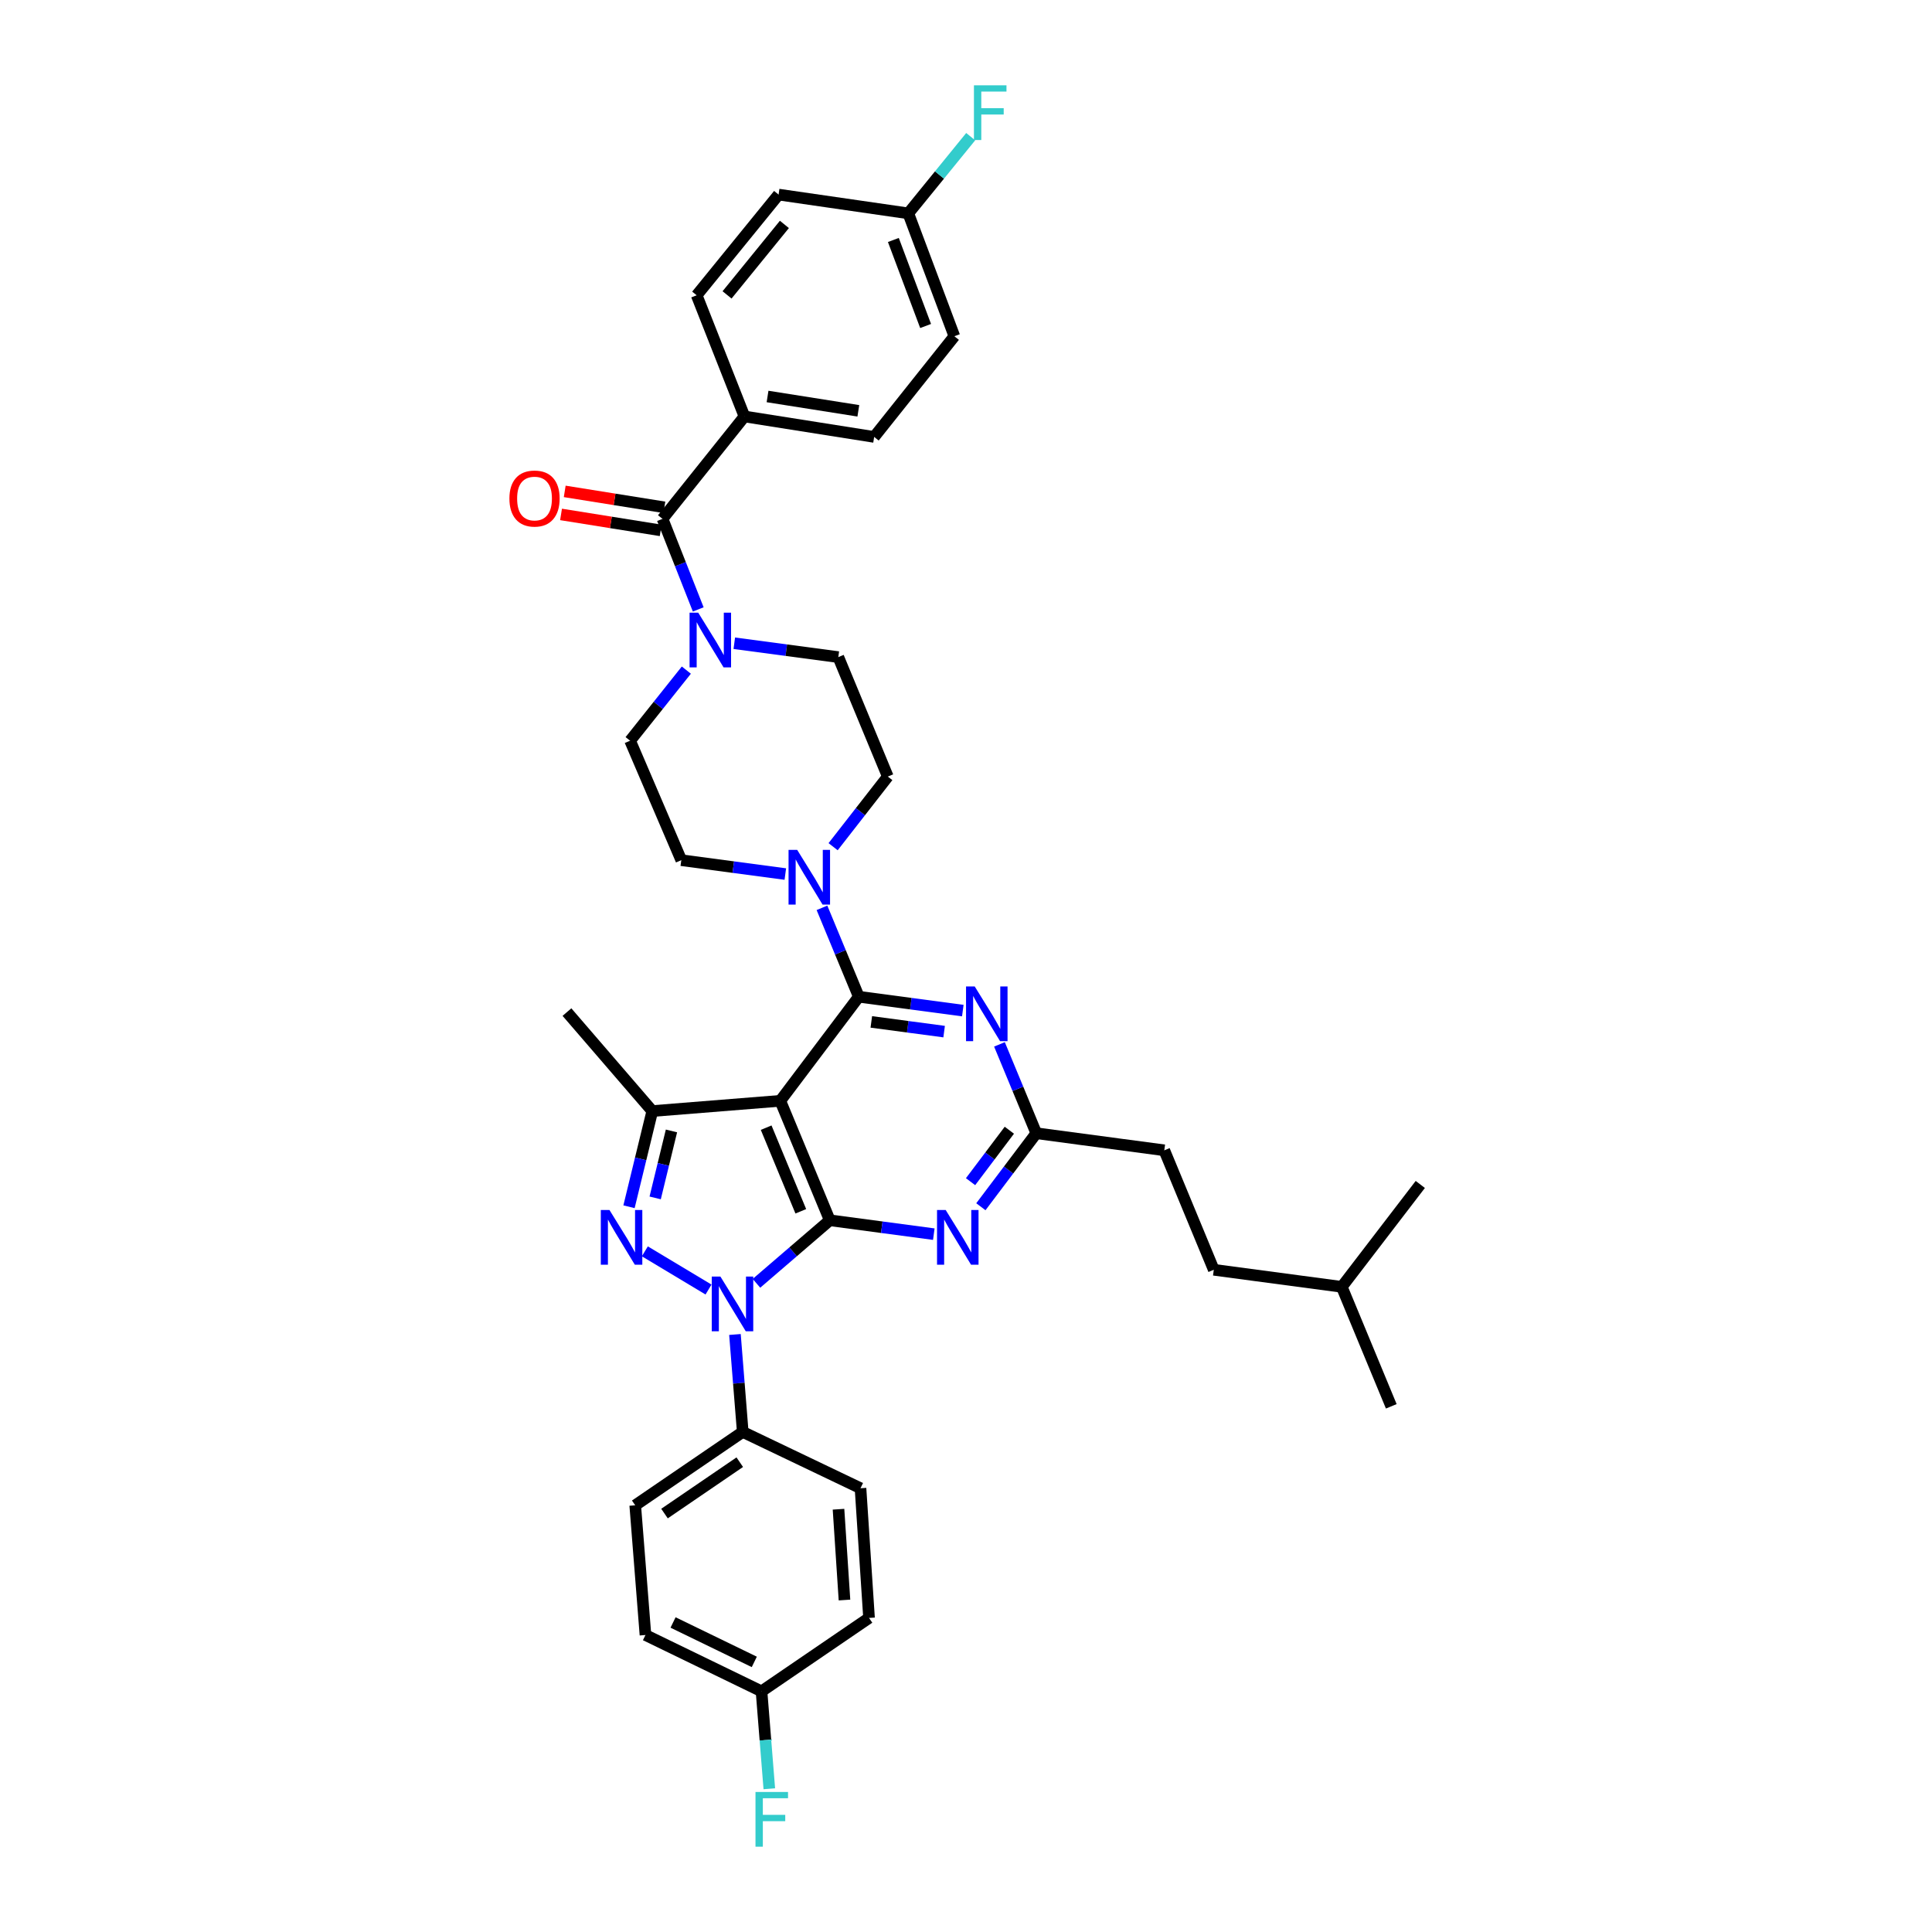<?xml version='1.0' encoding='iso-8859-1'?>
<svg version='1.1' baseProfile='full'
              xmlns='http://www.w3.org/2000/svg'
                      xmlns:rdkit='http://www.rdkit.org/xml'
                      xmlns:xlink='http://www.w3.org/1999/xlink'
                  xml:space='preserve'
width='1000px' height='1000px' viewBox='0 0 1000 1000'>
<!-- END OF HEADER -->
<rect style='opacity:1.0;fill:#FFFFFF;stroke:none' width='1000' height='1000' x='0' y='0'> </rect>
<path class='bond-0' d='M 385.326,215.556 L 452.461,226.154' style='fill:none;fill-rule:evenodd;stroke:#000000;stroke-width:6px;stroke-linecap:butt;stroke-linejoin:miter;stroke-opacity:1' />
<path class='bond-0' d='M 397.279,205.219 L 444.274,212.638' style='fill:none;fill-rule:evenodd;stroke:#000000;stroke-width:6px;stroke-linecap:butt;stroke-linejoin:miter;stroke-opacity:1' />
<path class='bond-1' d='M 385.326,215.556 L 360.593,152.835' style='fill:none;fill-rule:evenodd;stroke:#000000;stroke-width:6px;stroke-linecap:butt;stroke-linejoin:miter;stroke-opacity:1' />
<path class='bond-2' d='M 385.326,215.556 L 342.924,268.556' style='fill:none;fill-rule:evenodd;stroke:#000000;stroke-width:6px;stroke-linecap:butt;stroke-linejoin:miter;stroke-opacity:1' />
<path class='bond-3' d='M 380.068,332.932 L 406.99,336.522' style='fill:none;fill-rule:evenodd;stroke:#0000FF;stroke-width:6px;stroke-linecap:butt;stroke-linejoin:miter;stroke-opacity:1' />
<path class='bond-3' d='M 406.99,336.522 L 433.913,340.112' style='fill:none;fill-rule:evenodd;stroke:#000000;stroke-width:6px;stroke-linecap:butt;stroke-linejoin:miter;stroke-opacity:1' />
<path class='bond-4' d='M 361.408,315.432 L 352.166,291.994' style='fill:none;fill-rule:evenodd;stroke:#0000FF;stroke-width:6px;stroke-linecap:butt;stroke-linejoin:miter;stroke-opacity:1' />
<path class='bond-4' d='M 352.166,291.994 L 342.924,268.556' style='fill:none;fill-rule:evenodd;stroke:#000000;stroke-width:6px;stroke-linecap:butt;stroke-linejoin:miter;stroke-opacity:1' />
<path class='bond-5' d='M 355.251,346.85 L 340.696,365.121' style='fill:none;fill-rule:evenodd;stroke:#0000FF;stroke-width:6px;stroke-linecap:butt;stroke-linejoin:miter;stroke-opacity:1' />
<path class='bond-5' d='M 340.696,365.121 L 326.14,383.393' style='fill:none;fill-rule:evenodd;stroke:#000000;stroke-width:6px;stroke-linecap:butt;stroke-linejoin:miter;stroke-opacity:1' />
<path class='bond-6' d='M 343.878,262.595 L 318.088,258.469' style='fill:none;fill-rule:evenodd;stroke:#000000;stroke-width:6px;stroke-linecap:butt;stroke-linejoin:miter;stroke-opacity:1' />
<path class='bond-6' d='M 318.088,258.469 L 292.299,254.344' style='fill:none;fill-rule:evenodd;stroke:#FF0000;stroke-width:6px;stroke-linecap:butt;stroke-linejoin:miter;stroke-opacity:1' />
<path class='bond-6' d='M 341.97,274.518 L 316.181,270.392' style='fill:none;fill-rule:evenodd;stroke:#000000;stroke-width:6px;stroke-linecap:butt;stroke-linejoin:miter;stroke-opacity:1' />
<path class='bond-6' d='M 316.181,270.392 L 290.392,266.267' style='fill:none;fill-rule:evenodd;stroke:#FF0000;stroke-width:6px;stroke-linecap:butt;stroke-linejoin:miter;stroke-opacity:1' />
<path class='bond-7' d='M 452.461,226.154 L 493.977,174.039' style='fill:none;fill-rule:evenodd;stroke:#000000;stroke-width:6px;stroke-linecap:butt;stroke-linejoin:miter;stroke-opacity:1' />
<path class='bond-8' d='M 493.977,174.039 L 470.13,110.433' style='fill:none;fill-rule:evenodd;stroke:#000000;stroke-width:6px;stroke-linecap:butt;stroke-linejoin:miter;stroke-opacity:1' />
<path class='bond-8' d='M 479.094,168.737 L 462.401,124.212' style='fill:none;fill-rule:evenodd;stroke:#000000;stroke-width:6px;stroke-linecap:butt;stroke-linejoin:miter;stroke-opacity:1' />
<path class='bond-9' d='M 380.407,690.729 L 382.424,715.943' style='fill:none;fill-rule:evenodd;stroke:#0000FF;stroke-width:6px;stroke-linecap:butt;stroke-linejoin:miter;stroke-opacity:1' />
<path class='bond-9' d='M 382.424,715.943 L 384.441,741.157' style='fill:none;fill-rule:evenodd;stroke:#000000;stroke-width:6px;stroke-linecap:butt;stroke-linejoin:miter;stroke-opacity:1' />
<path class='bond-10' d='M 391.541,664.247 L 410.517,647.934' style='fill:none;fill-rule:evenodd;stroke:#0000FF;stroke-width:6px;stroke-linecap:butt;stroke-linejoin:miter;stroke-opacity:1' />
<path class='bond-10' d='M 410.517,647.934 L 429.492,631.62' style='fill:none;fill-rule:evenodd;stroke:#000000;stroke-width:6px;stroke-linecap:butt;stroke-linejoin:miter;stroke-opacity:1' />
<path class='bond-11' d='M 366.727,667.459 L 333.772,647.686' style='fill:none;fill-rule:evenodd;stroke:#0000FF;stroke-width:6px;stroke-linecap:butt;stroke-linejoin:miter;stroke-opacity:1' />
<path class='bond-12' d='M 337.625,575.084 L 293.458,523.854' style='fill:none;fill-rule:evenodd;stroke:#000000;stroke-width:6px;stroke-linecap:butt;stroke-linejoin:miter;stroke-opacity:1' />
<path class='bond-13' d='M 337.625,575.084 L 331.599,599.848' style='fill:none;fill-rule:evenodd;stroke:#000000;stroke-width:6px;stroke-linecap:butt;stroke-linejoin:miter;stroke-opacity:1' />
<path class='bond-13' d='M 331.599,599.848 L 325.574,624.613' style='fill:none;fill-rule:evenodd;stroke:#0000FF;stroke-width:6px;stroke-linecap:butt;stroke-linejoin:miter;stroke-opacity:1' />
<path class='bond-13' d='M 347.549,585.368 L 343.332,602.703' style='fill:none;fill-rule:evenodd;stroke:#000000;stroke-width:6px;stroke-linecap:butt;stroke-linejoin:miter;stroke-opacity:1' />
<path class='bond-13' d='M 343.332,602.703 L 339.114,620.038' style='fill:none;fill-rule:evenodd;stroke:#0000FF;stroke-width:6px;stroke-linecap:butt;stroke-linejoin:miter;stroke-opacity:1' />
<path class='bond-14' d='M 337.625,575.084 L 403.874,569.785' style='fill:none;fill-rule:evenodd;stroke:#000000;stroke-width:6px;stroke-linecap:butt;stroke-linejoin:miter;stroke-opacity:1' />
<path class='bond-15' d='M 352.637,445.228 L 326.14,383.393' style='fill:none;fill-rule:evenodd;stroke:#000000;stroke-width:6px;stroke-linecap:butt;stroke-linejoin:miter;stroke-opacity:1' />
<path class='bond-16' d='M 352.637,445.228 L 379.56,448.818' style='fill:none;fill-rule:evenodd;stroke:#000000;stroke-width:6px;stroke-linecap:butt;stroke-linejoin:miter;stroke-opacity:1' />
<path class='bond-16' d='M 379.56,448.818 L 406.482,452.408' style='fill:none;fill-rule:evenodd;stroke:#0000FF;stroke-width:6px;stroke-linecap:butt;stroke-linejoin:miter;stroke-opacity:1' />
<path class='bond-17' d='M 403.874,569.785 L 429.492,631.62' style='fill:none;fill-rule:evenodd;stroke:#000000;stroke-width:6px;stroke-linecap:butt;stroke-linejoin:miter;stroke-opacity:1' />
<path class='bond-17' d='M 396.562,583.681 L 414.494,626.966' style='fill:none;fill-rule:evenodd;stroke:#000000;stroke-width:6px;stroke-linecap:butt;stroke-linejoin:miter;stroke-opacity:1' />
<path class='bond-18' d='M 403.874,569.785 L 444.512,515.898' style='fill:none;fill-rule:evenodd;stroke:#000000;stroke-width:6px;stroke-linecap:butt;stroke-linejoin:miter;stroke-opacity:1' />
<path class='bond-19' d='M 429.492,631.62 L 456.415,635.21' style='fill:none;fill-rule:evenodd;stroke:#000000;stroke-width:6px;stroke-linecap:butt;stroke-linejoin:miter;stroke-opacity:1' />
<path class='bond-19' d='M 456.415,635.21 L 483.337,638.8' style='fill:none;fill-rule:evenodd;stroke:#0000FF;stroke-width:6px;stroke-linecap:butt;stroke-linejoin:miter;stroke-opacity:1' />
<path class='bond-20' d='M 507.697,624.607 L 522.038,605.588' style='fill:none;fill-rule:evenodd;stroke:#0000FF;stroke-width:6px;stroke-linecap:butt;stroke-linejoin:miter;stroke-opacity:1' />
<path class='bond-20' d='M 522.038,605.588 L 536.379,586.568' style='fill:none;fill-rule:evenodd;stroke:#000000;stroke-width:6px;stroke-linecap:butt;stroke-linejoin:miter;stroke-opacity:1' />
<path class='bond-20' d='M 502.359,611.632 L 512.397,598.318' style='fill:none;fill-rule:evenodd;stroke:#0000FF;stroke-width:6px;stroke-linecap:butt;stroke-linejoin:miter;stroke-opacity:1' />
<path class='bond-20' d='M 512.397,598.318 L 522.436,585.005' style='fill:none;fill-rule:evenodd;stroke:#000000;stroke-width:6px;stroke-linecap:butt;stroke-linejoin:miter;stroke-opacity:1' />
<path class='bond-21' d='M 536.379,586.568 L 526.85,563.567' style='fill:none;fill-rule:evenodd;stroke:#000000;stroke-width:6px;stroke-linecap:butt;stroke-linejoin:miter;stroke-opacity:1' />
<path class='bond-21' d='M 526.85,563.567 L 517.321,540.566' style='fill:none;fill-rule:evenodd;stroke:#0000FF;stroke-width:6px;stroke-linecap:butt;stroke-linejoin:miter;stroke-opacity:1' />
<path class='bond-22' d='M 536.379,586.568 L 602.636,595.403' style='fill:none;fill-rule:evenodd;stroke:#000000;stroke-width:6px;stroke-linecap:butt;stroke-linejoin:miter;stroke-opacity:1' />
<path class='bond-23' d='M 498.35,523.078 L 471.431,519.488' style='fill:none;fill-rule:evenodd;stroke:#0000FF;stroke-width:6px;stroke-linecap:butt;stroke-linejoin:miter;stroke-opacity:1' />
<path class='bond-23' d='M 471.431,519.488 L 444.512,515.898' style='fill:none;fill-rule:evenodd;stroke:#000000;stroke-width:6px;stroke-linecap:butt;stroke-linejoin:miter;stroke-opacity:1' />
<path class='bond-23' d='M 488.678,533.97 L 469.835,531.457' style='fill:none;fill-rule:evenodd;stroke:#0000FF;stroke-width:6px;stroke-linecap:butt;stroke-linejoin:miter;stroke-opacity:1' />
<path class='bond-23' d='M 469.835,531.457 L 450.991,528.944' style='fill:none;fill-rule:evenodd;stroke:#000000;stroke-width:6px;stroke-linecap:butt;stroke-linejoin:miter;stroke-opacity:1' />
<path class='bond-24' d='M 444.512,515.898 L 434.982,492.897' style='fill:none;fill-rule:evenodd;stroke:#000000;stroke-width:6px;stroke-linecap:butt;stroke-linejoin:miter;stroke-opacity:1' />
<path class='bond-24' d='M 434.982,492.897 L 425.453,469.896' style='fill:none;fill-rule:evenodd;stroke:#0000FF;stroke-width:6px;stroke-linecap:butt;stroke-linejoin:miter;stroke-opacity:1' />
<path class='bond-25' d='M 431.221,438.251 L 445.373,420.099' style='fill:none;fill-rule:evenodd;stroke:#0000FF;stroke-width:6px;stroke-linecap:butt;stroke-linejoin:miter;stroke-opacity:1' />
<path class='bond-25' d='M 445.373,420.099 L 459.525,401.947' style='fill:none;fill-rule:evenodd;stroke:#000000;stroke-width:6px;stroke-linecap:butt;stroke-linejoin:miter;stroke-opacity:1' />
<path class='bond-26' d='M 459.525,401.947 L 433.913,340.112' style='fill:none;fill-rule:evenodd;stroke:#000000;stroke-width:6px;stroke-linecap:butt;stroke-linejoin:miter;stroke-opacity:1' />
<path class='bond-27' d='M 602.636,595.403 L 628.254,657.238' style='fill:none;fill-rule:evenodd;stroke:#000000;stroke-width:6px;stroke-linecap:butt;stroke-linejoin:miter;stroke-opacity:1' />
<path class='bond-28' d='M 628.254,657.238 L 694.503,666.073' style='fill:none;fill-rule:evenodd;stroke:#000000;stroke-width:6px;stroke-linecap:butt;stroke-linejoin:miter;stroke-opacity:1' />
<path class='bond-29' d='M 694.503,666.073 L 720.122,727.908' style='fill:none;fill-rule:evenodd;stroke:#000000;stroke-width:6px;stroke-linecap:butt;stroke-linejoin:miter;stroke-opacity:1' />
<path class='bond-30' d='M 694.503,666.073 L 735.141,613.072' style='fill:none;fill-rule:evenodd;stroke:#000000;stroke-width:6px;stroke-linecap:butt;stroke-linejoin:miter;stroke-opacity:1' />
<path class='bond-31' d='M 384.441,741.157 L 328.79,779.145' style='fill:none;fill-rule:evenodd;stroke:#000000;stroke-width:6px;stroke-linecap:butt;stroke-linejoin:miter;stroke-opacity:1' />
<path class='bond-31' d='M 382.9,756.828 L 343.945,783.419' style='fill:none;fill-rule:evenodd;stroke:#000000;stroke-width:6px;stroke-linecap:butt;stroke-linejoin:miter;stroke-opacity:1' />
<path class='bond-32' d='M 384.441,741.157 L 445.397,770.31' style='fill:none;fill-rule:evenodd;stroke:#000000;stroke-width:6px;stroke-linecap:butt;stroke-linejoin:miter;stroke-opacity:1' />
<path class='bond-33' d='M 394.161,875.433 L 334.089,846.28' style='fill:none;fill-rule:evenodd;stroke:#000000;stroke-width:6px;stroke-linecap:butt;stroke-linejoin:miter;stroke-opacity:1' />
<path class='bond-33' d='M 390.422,860.197 L 348.372,839.79' style='fill:none;fill-rule:evenodd;stroke:#000000;stroke-width:6px;stroke-linecap:butt;stroke-linejoin:miter;stroke-opacity:1' />
<path class='bond-34' d='M 394.161,875.433 L 396.178,900.647' style='fill:none;fill-rule:evenodd;stroke:#000000;stroke-width:6px;stroke-linecap:butt;stroke-linejoin:miter;stroke-opacity:1' />
<path class='bond-34' d='M 396.178,900.647 L 398.194,925.861' style='fill:none;fill-rule:evenodd;stroke:#33CCCC;stroke-width:6px;stroke-linecap:butt;stroke-linejoin:miter;stroke-opacity:1' />
<path class='bond-35' d='M 394.161,875.433 L 449.811,837.445' style='fill:none;fill-rule:evenodd;stroke:#000000;stroke-width:6px;stroke-linecap:butt;stroke-linejoin:miter;stroke-opacity:1' />
<path class='bond-36' d='M 328.79,779.145 L 334.089,846.28' style='fill:none;fill-rule:evenodd;stroke:#000000;stroke-width:6px;stroke-linecap:butt;stroke-linejoin:miter;stroke-opacity:1' />
<path class='bond-37' d='M 445.397,770.31 L 449.811,837.445' style='fill:none;fill-rule:evenodd;stroke:#000000;stroke-width:6px;stroke-linecap:butt;stroke-linejoin:miter;stroke-opacity:1' />
<path class='bond-37' d='M 434.011,781.173 L 437.1,828.167' style='fill:none;fill-rule:evenodd;stroke:#000000;stroke-width:6px;stroke-linecap:butt;stroke-linejoin:miter;stroke-opacity:1' />
<path class='bond-38' d='M 470.13,110.433 L 402.995,100.719' style='fill:none;fill-rule:evenodd;stroke:#000000;stroke-width:6px;stroke-linecap:butt;stroke-linejoin:miter;stroke-opacity:1' />
<path class='bond-39' d='M 470.13,110.433 L 486.281,90.582' style='fill:none;fill-rule:evenodd;stroke:#000000;stroke-width:6px;stroke-linecap:butt;stroke-linejoin:miter;stroke-opacity:1' />
<path class='bond-39' d='M 486.281,90.582 L 502.432,70.731' style='fill:none;fill-rule:evenodd;stroke:#33CCCC;stroke-width:6px;stroke-linecap:butt;stroke-linejoin:miter;stroke-opacity:1' />
<path class='bond-40' d='M 402.995,100.719 L 360.593,152.835' style='fill:none;fill-rule:evenodd;stroke:#000000;stroke-width:6px;stroke-linecap:butt;stroke-linejoin:miter;stroke-opacity:1' />
<path class='bond-40' d='M 406.001,116.157 L 376.32,152.638' style='fill:none;fill-rule:evenodd;stroke:#000000;stroke-width:6px;stroke-linecap:butt;stroke-linejoin:miter;stroke-opacity:1' />
<path  class='atom-1' d='M 361.397 317.117
L 370.677 332.117
Q 371.597 333.597, 373.077 336.277
Q 374.557 338.957, 374.637 339.117
L 374.637 317.117
L 378.397 317.117
L 378.397 345.437
L 374.517 345.437
L 364.557 329.037
Q 363.397 327.117, 362.157 324.917
Q 360.957 322.717, 360.597 322.037
L 360.597 345.437
L 356.917 345.437
L 356.917 317.117
L 361.397 317.117
' fill='#0000FF'/>
<path  class='atom-3' d='M 263.668 258.038
Q 263.668 251.238, 267.028 247.438
Q 270.388 243.638, 276.668 243.638
Q 282.948 243.638, 286.308 247.438
Q 289.668 251.238, 289.668 258.038
Q 289.668 264.918, 286.268 268.838
Q 282.868 272.718, 276.668 272.718
Q 270.428 272.718, 267.028 268.838
Q 263.668 264.958, 263.668 258.038
M 276.668 269.518
Q 280.988 269.518, 283.308 266.638
Q 285.668 263.718, 285.668 258.038
Q 285.668 252.478, 283.308 249.678
Q 280.988 246.838, 276.668 246.838
Q 272.348 246.838, 269.988 249.638
Q 267.668 252.438, 267.668 258.038
Q 267.668 263.758, 269.988 266.638
Q 272.348 269.518, 276.668 269.518
' fill='#FF0000'/>
<path  class='atom-6' d='M 372.881 660.748
L 382.161 675.748
Q 383.081 677.228, 384.561 679.908
Q 386.041 682.588, 386.121 682.748
L 386.121 660.748
L 389.881 660.748
L 389.881 689.068
L 386.001 689.068
L 376.041 672.668
Q 374.881 670.748, 373.641 668.548
Q 372.441 666.348, 372.081 665.668
L 372.081 689.068
L 368.401 689.068
L 368.401 660.748
L 372.881 660.748
' fill='#0000FF'/>
<path  class='atom-8' d='M 315.46 626.295
L 324.74 641.295
Q 325.66 642.775, 327.14 645.455
Q 328.62 648.135, 328.7 648.295
L 328.7 626.295
L 332.46 626.295
L 332.46 654.615
L 328.58 654.615
L 318.62 638.215
Q 317.46 636.295, 316.22 634.095
Q 315.02 631.895, 314.66 631.215
L 314.66 654.615
L 310.98 654.615
L 310.98 626.295
L 315.46 626.295
' fill='#0000FF'/>
<path  class='atom-12' d='M 489.488 626.295
L 498.768 641.295
Q 499.688 642.775, 501.168 645.455
Q 502.648 648.135, 502.728 648.295
L 502.728 626.295
L 506.488 626.295
L 506.488 654.615
L 502.608 654.615
L 492.648 638.215
Q 491.488 636.295, 490.248 634.095
Q 489.048 631.895, 488.688 631.215
L 488.688 654.615
L 485.008 654.615
L 485.008 626.295
L 489.488 626.295
' fill='#0000FF'/>
<path  class='atom-14' d='M 504.501 510.573
L 513.781 525.573
Q 514.701 527.053, 516.181 529.733
Q 517.661 532.413, 517.741 532.573
L 517.741 510.573
L 521.501 510.573
L 521.501 538.893
L 517.621 538.893
L 507.661 522.493
Q 506.501 520.573, 505.261 518.373
Q 504.061 516.173, 503.701 515.493
L 503.701 538.893
L 500.021 538.893
L 500.021 510.573
L 504.501 510.573
' fill='#0000FF'/>
<path  class='atom-16' d='M 412.633 439.903
L 421.913 454.903
Q 422.833 456.383, 424.313 459.063
Q 425.793 461.743, 425.873 461.903
L 425.873 439.903
L 429.633 439.903
L 429.633 468.223
L 425.753 468.223
L 415.793 451.823
Q 414.633 449.903, 413.393 447.703
Q 412.193 445.503, 411.833 444.823
L 411.833 468.223
L 408.153 468.223
L 408.153 439.903
L 412.633 439.903
' fill='#0000FF'/>
<path  class='atom-25' d='M 391.04 927.523
L 407.88 927.523
L 407.88 930.763
L 394.84 930.763
L 394.84 939.363
L 406.44 939.363
L 406.44 942.643
L 394.84 942.643
L 394.84 955.843
L 391.04 955.843
L 391.04 927.523
' fill='#33CCCC'/>
<path  class='atom-36' d='M 504.112 44.157
L 520.952 44.157
L 520.952 47.397
L 507.912 47.397
L 507.912 55.997
L 519.512 55.997
L 519.512 59.277
L 507.912 59.277
L 507.912 72.477
L 504.112 72.477
L 504.112 44.157
' fill='#33CCCC'/>
</svg>
